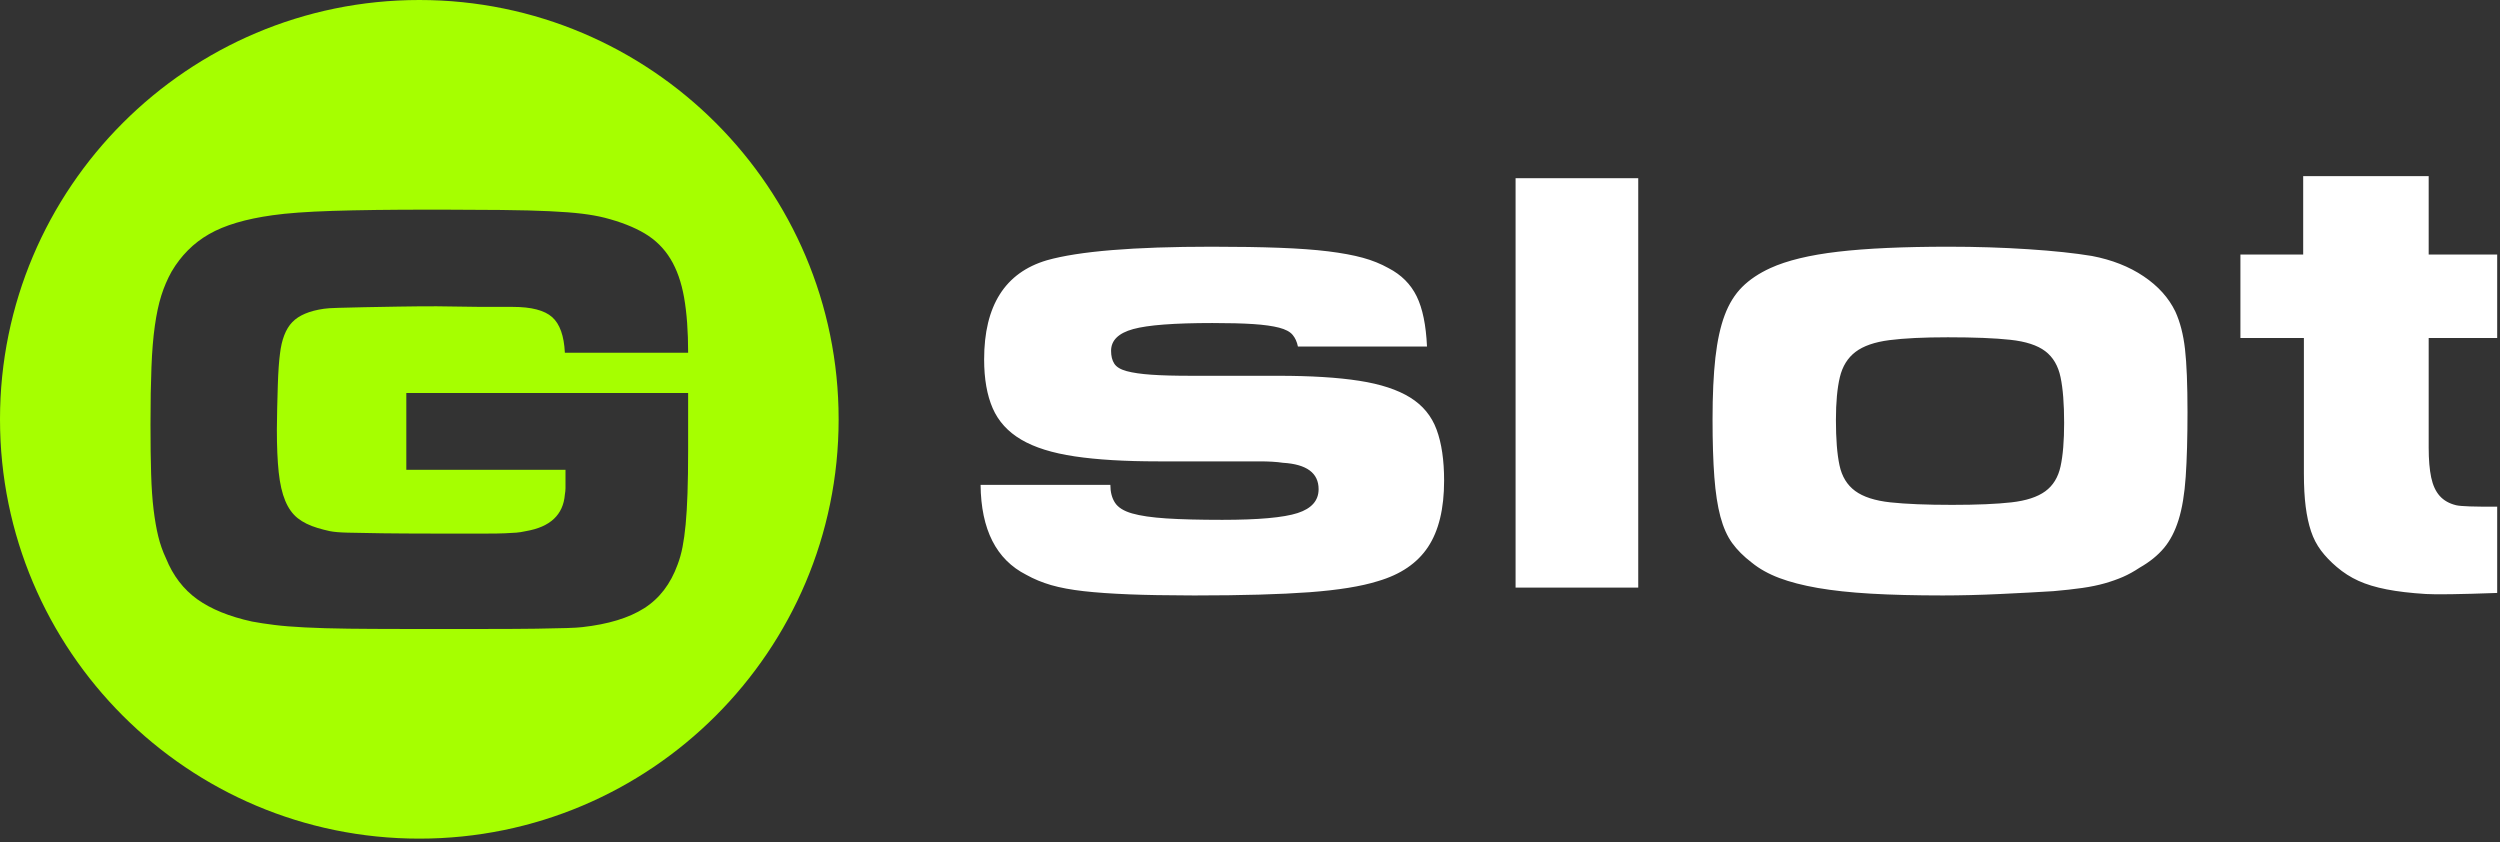 <?xml version="1.0" encoding="UTF-8"?>
<svg width="95px" height="32px" viewBox="0 0 95 32" version="1.1" xmlns="http://www.w3.org/2000/svg" xmlns:xlink="http://www.w3.org/1999/xlink">
    <rect x="0" y="0" width="95" height="32" fill="#333333" stroke="none"/>
    <title>Group 4 Copy 2</title>
    <g id="StyleGuide" stroke="none" stroke-width="1" fill="none" fill-rule="evenodd">
        <g id="365x60---Aff-Logo-(background-color-212B37)" transform="translate(-53, -1)">
            <g id="Group-4-Copy-2" transform="translate(53, 1)">
                <path d="M15.934,3.55271368e-15 C24.728,3.55271368e-15 31.868,7.14 31.868,15.934 C31.868,24.729 24.728,31.868 15.934,31.868 C7.14,31.868 3.55271368e-15,24.729 3.55271368e-15,15.934 C3.55271368e-15,7.14 7.14,3.55271368e-15 15.934,3.55271368e-15 Z M17.017,7.968 L16.334,7.967 C14.828,7.967 13.592,7.983 12.627,8.014 C11.662,8.045 10.905,8.1 10.356,8.179 C9.336,8.32 8.532,8.559 7.944,8.897 C7.355,9.234 6.881,9.709 6.52,10.321 C6.363,10.603 6.233,10.905 6.131,11.227 C6.029,11.549 5.947,11.933 5.884,12.38 C5.821,12.827 5.778,13.353 5.755,13.957 C5.731,14.561 5.719,15.287 5.719,16.134 C5.719,16.872 5.727,17.499 5.743,18.017 C5.759,18.535 5.79,18.986 5.837,19.371 C5.884,19.755 5.943,20.092 6.014,20.383 C6.084,20.673 6.182,20.951 6.308,21.218 C6.575,21.877 6.971,22.395 7.496,22.772 C8.022,23.148 8.716,23.431 9.579,23.619 C9.83,23.666 10.113,23.709 10.427,23.748 C10.74,23.788 11.129,23.819 11.592,23.842 C12.055,23.866 12.608,23.882 13.251,23.89 C13.823,23.897 14.494,23.9 15.264,23.901 L18.476,23.901 C19.261,23.901 19.9,23.897 20.394,23.89 C20.889,23.882 21.269,23.874 21.536,23.866 C21.803,23.858 21.999,23.846 22.124,23.831 C23.113,23.721 23.897,23.482 24.478,23.113 C25.059,22.744 25.482,22.191 25.749,21.454 C25.827,21.25 25.89,21.026 25.937,20.783 C25.984,20.54 26.024,20.253 26.055,19.924 C26.086,19.594 26.11,19.202 26.125,18.747 C26.141,18.292 26.149,17.743 26.149,17.099 L26.149,14.934 L15.44,14.934 L15.44,17.852 L21.489,17.852 L21.489,18.547 C21.489,18.617 21.481,18.7 21.465,18.794 C21.402,19.563 20.908,20.026 19.983,20.183 C19.841,20.214 19.72,20.234 19.618,20.241 C19.516,20.249 19.371,20.257 19.182,20.265 C19.018,20.272 18.793,20.276 18.508,20.276 L16.499,20.276 C15.68,20.275 15.025,20.272 14.534,20.265 C13.961,20.257 13.522,20.249 13.216,20.241 C12.91,20.234 12.682,20.214 12.533,20.183 C12.384,20.151 12.231,20.112 12.074,20.065 C11.76,19.971 11.505,19.845 11.309,19.688 C11.113,19.531 10.956,19.312 10.839,19.029 C10.721,18.747 10.638,18.386 10.591,17.947 C10.544,17.507 10.521,16.966 10.521,16.323 C10.521,16.071 10.525,15.801 10.533,15.511 C10.54,15.22 10.548,14.938 10.556,14.663 C10.564,14.389 10.576,14.145 10.591,13.934 C10.607,13.722 10.623,13.561 10.638,13.451 C10.701,12.902 10.858,12.498 11.109,12.239 C11.36,11.98 11.76,11.811 12.31,11.733 C12.404,11.717 12.584,11.706 12.851,11.698 C13.118,11.69 13.447,11.682 13.839,11.674 C14.232,11.666 14.663,11.658 15.134,11.651 C15.605,11.643 16.091,11.639 16.593,11.639 L18.288,11.662 L19.488,11.662 C20.194,11.662 20.692,11.792 20.983,12.051 C21.273,12.31 21.434,12.761 21.465,13.404 L26.149,13.404 C26.149,12.588 26.098,11.89 25.996,11.309 C25.894,10.729 25.722,10.238 25.478,9.838 C25.235,9.438 24.909,9.116 24.502,8.873 C24.093,8.63 23.584,8.43 22.972,8.273 C22.721,8.21 22.434,8.159 22.113,8.12 C21.791,8.081 21.383,8.049 20.889,8.026 C20.394,8.002 19.779,7.987 19.041,7.979 C18.466,7.973 17.792,7.969 17.017,7.968 Z" id="Combined-Shape" fill="#A6FF00"></path>
                <path d="M49.754,22.505 C50.856,22.423 51.724,22.283 52.356,22.085 C53.223,21.832 53.86,21.398 54.266,20.784 C54.673,20.17 54.876,19.33 54.876,18.264 C54.876,17.487 54.781,16.841 54.591,16.326 C54.402,15.811 54.068,15.405 53.589,15.107 C53.11,14.809 52.464,14.596 51.651,14.47 C50.838,14.343 49.809,14.28 48.562,14.28 L45.283,14.28 C44.651,14.28 44.14,14.267 43.752,14.239 C43.363,14.212 43.052,14.167 42.817,14.104 C42.582,14.041 42.424,13.946 42.343,13.819 C42.261,13.693 42.221,13.53 42.221,13.332 C42.221,12.934 42.501,12.659 43.061,12.505 C43.621,12.351 44.624,12.275 46.069,12.275 C46.701,12.275 47.22,12.288 47.627,12.315 C48.033,12.342 48.359,12.388 48.603,12.451 C48.847,12.514 49.018,12.604 49.117,12.722 C49.217,12.839 49.285,12.988 49.321,13.169 L54.226,13.169 C54.189,12.356 54.059,11.719 53.833,11.259 C53.607,10.798 53.25,10.441 52.762,10.188 C52.473,10.026 52.148,9.894 51.787,9.795 C51.425,9.696 50.987,9.615 50.472,9.551 C49.958,9.488 49.339,9.443 48.616,9.416 C47.894,9.389 47.035,9.375 46.042,9.375 C43.079,9.375 40.992,9.547 39.782,9.89 C38.192,10.36 37.397,11.615 37.397,13.657 C37.397,14.398 37.506,15.016 37.722,15.513 C37.939,16.01 38.3,16.407 38.806,16.705 C39.312,17.004 39.99,17.216 40.839,17.342 C41.688,17.469 42.745,17.532 44.009,17.532 L47.857,17.532 C48.219,17.532 48.517,17.55 48.752,17.586 C49.655,17.64 50.107,17.975 50.107,18.589 C50.107,19.022 49.84,19.325 49.307,19.497 C48.774,19.668 47.821,19.754 46.448,19.754 C45.581,19.754 44.872,19.736 44.321,19.7 C43.77,19.664 43.336,19.601 43.02,19.51 C42.704,19.42 42.487,19.284 42.37,19.104 C42.252,18.923 42.194,18.697 42.194,18.426 L37.262,18.426 C37.28,20.124 37.858,21.263 38.996,21.841 C39.285,22.003 39.601,22.134 39.944,22.234 C40.288,22.333 40.699,22.41 41.178,22.464 C41.656,22.518 42.239,22.559 42.925,22.586 C43.559,22.611 44.316,22.624 45.196,22.626 L45.418,22.627 C47.207,22.627 48.652,22.586 49.754,22.505 Z M57.592,22.328 L62.253,22.328 L62.253,6.772 L57.592,6.772 L57.592,22.328 Z M73.83,22.627 C74.155,22.627 74.508,22.622 74.887,22.613 C75.266,22.604 75.641,22.59 76.012,22.572 C76.382,22.554 76.743,22.536 77.095,22.518 C77.448,22.5 77.759,22.482 78.03,22.464 C78.446,22.428 78.812,22.387 79.128,22.342 C79.444,22.297 79.729,22.238 79.981,22.166 C80.234,22.094 80.465,22.012 80.673,21.922 C80.88,21.832 81.092,21.714 81.309,21.57 C81.689,21.353 81.996,21.105 82.231,20.824 C82.466,20.544 82.651,20.188 82.786,19.754 C82.922,19.32 83.012,18.774 83.057,18.115 C83.102,17.455 83.125,16.638 83.125,15.662 C83.125,14.614 83.093,13.815 83.03,13.264 C82.967,12.713 82.845,12.239 82.664,11.841 C82.411,11.317 82.009,10.87 81.458,10.5 C80.907,10.129 80.252,9.872 79.494,9.727 C78.843,9.619 78.035,9.533 77.068,9.47 C76.102,9.407 75.095,9.375 74.047,9.375 C72.331,9.375 70.93,9.438 69.846,9.565 C68.762,9.691 67.904,9.899 67.272,10.188 C66.838,10.387 66.482,10.626 66.202,10.906 C65.922,11.186 65.7,11.543 65.538,11.977 C65.375,12.41 65.258,12.948 65.185,13.589 C65.113,14.23 65.077,15.012 65.077,15.933 C65.077,16.8 65.1,17.532 65.145,18.128 C65.19,18.724 65.267,19.226 65.375,19.632 C65.484,20.039 65.633,20.373 65.822,20.635 C66.012,20.897 66.26,21.145 66.568,21.38 C66.856,21.615 67.204,21.809 67.611,21.963 C68.017,22.116 68.505,22.243 69.074,22.342 C69.643,22.441 70.316,22.514 71.093,22.559 C71.87,22.604 72.782,22.627 73.83,22.627 Z M74.182,19.185 C73.207,19.185 72.425,19.153 71.838,19.09 C71.251,19.027 70.804,18.882 70.497,18.657 C70.19,18.431 69.991,18.106 69.901,17.681 C69.81,17.256 69.765,16.683 69.765,15.96 C69.765,15.292 69.815,14.75 69.914,14.334 C70.013,13.919 70.212,13.598 70.51,13.372 C70.808,13.146 71.238,12.997 71.798,12.925 C72.358,12.853 73.098,12.817 74.02,12.817 C75.013,12.817 75.804,12.848 76.391,12.912 C76.978,12.975 77.421,13.119 77.719,13.345 C78.017,13.571 78.211,13.901 78.301,14.334 C78.392,14.768 78.437,15.346 78.437,16.069 C78.437,16.755 78.392,17.306 78.301,17.722 C78.211,18.137 78.017,18.453 77.719,18.67 C77.421,18.887 76.991,19.027 76.431,19.09 C75.871,19.153 75.122,19.185 74.182,19.185 Z M94.893,22.532 L94.893,19.253 C94.028,19.259 93.508,19.241 93.334,19.199 C93.072,19.135 92.864,19.018 92.71,18.846 C92.557,18.675 92.448,18.44 92.385,18.142 C92.322,17.844 92.29,17.469 92.29,17.017 L92.29,12.844 L94.893,12.844 L94.893,9.673 L92.29,9.673 L92.29,6.692 L87.521,6.692 L87.521,9.673 L85.136,9.673 L85.136,12.844 L87.548,12.844 L87.548,17.993 C87.548,18.48 87.571,18.9 87.616,19.253 C87.661,19.605 87.729,19.917 87.819,20.188 C87.909,20.459 88.036,20.703 88.198,20.919 C88.361,21.136 88.56,21.344 88.795,21.543 C89.047,21.759 89.323,21.936 89.621,22.071 C89.919,22.207 90.276,22.315 90.691,22.396 C91.107,22.478 91.604,22.536 92.182,22.572 C92.567,22.596 93.471,22.583 94.893,22.532 Z" id="Fill-3" fill="#FFFFFF"></path>
            </g>
        </g>
    </g>
</svg>